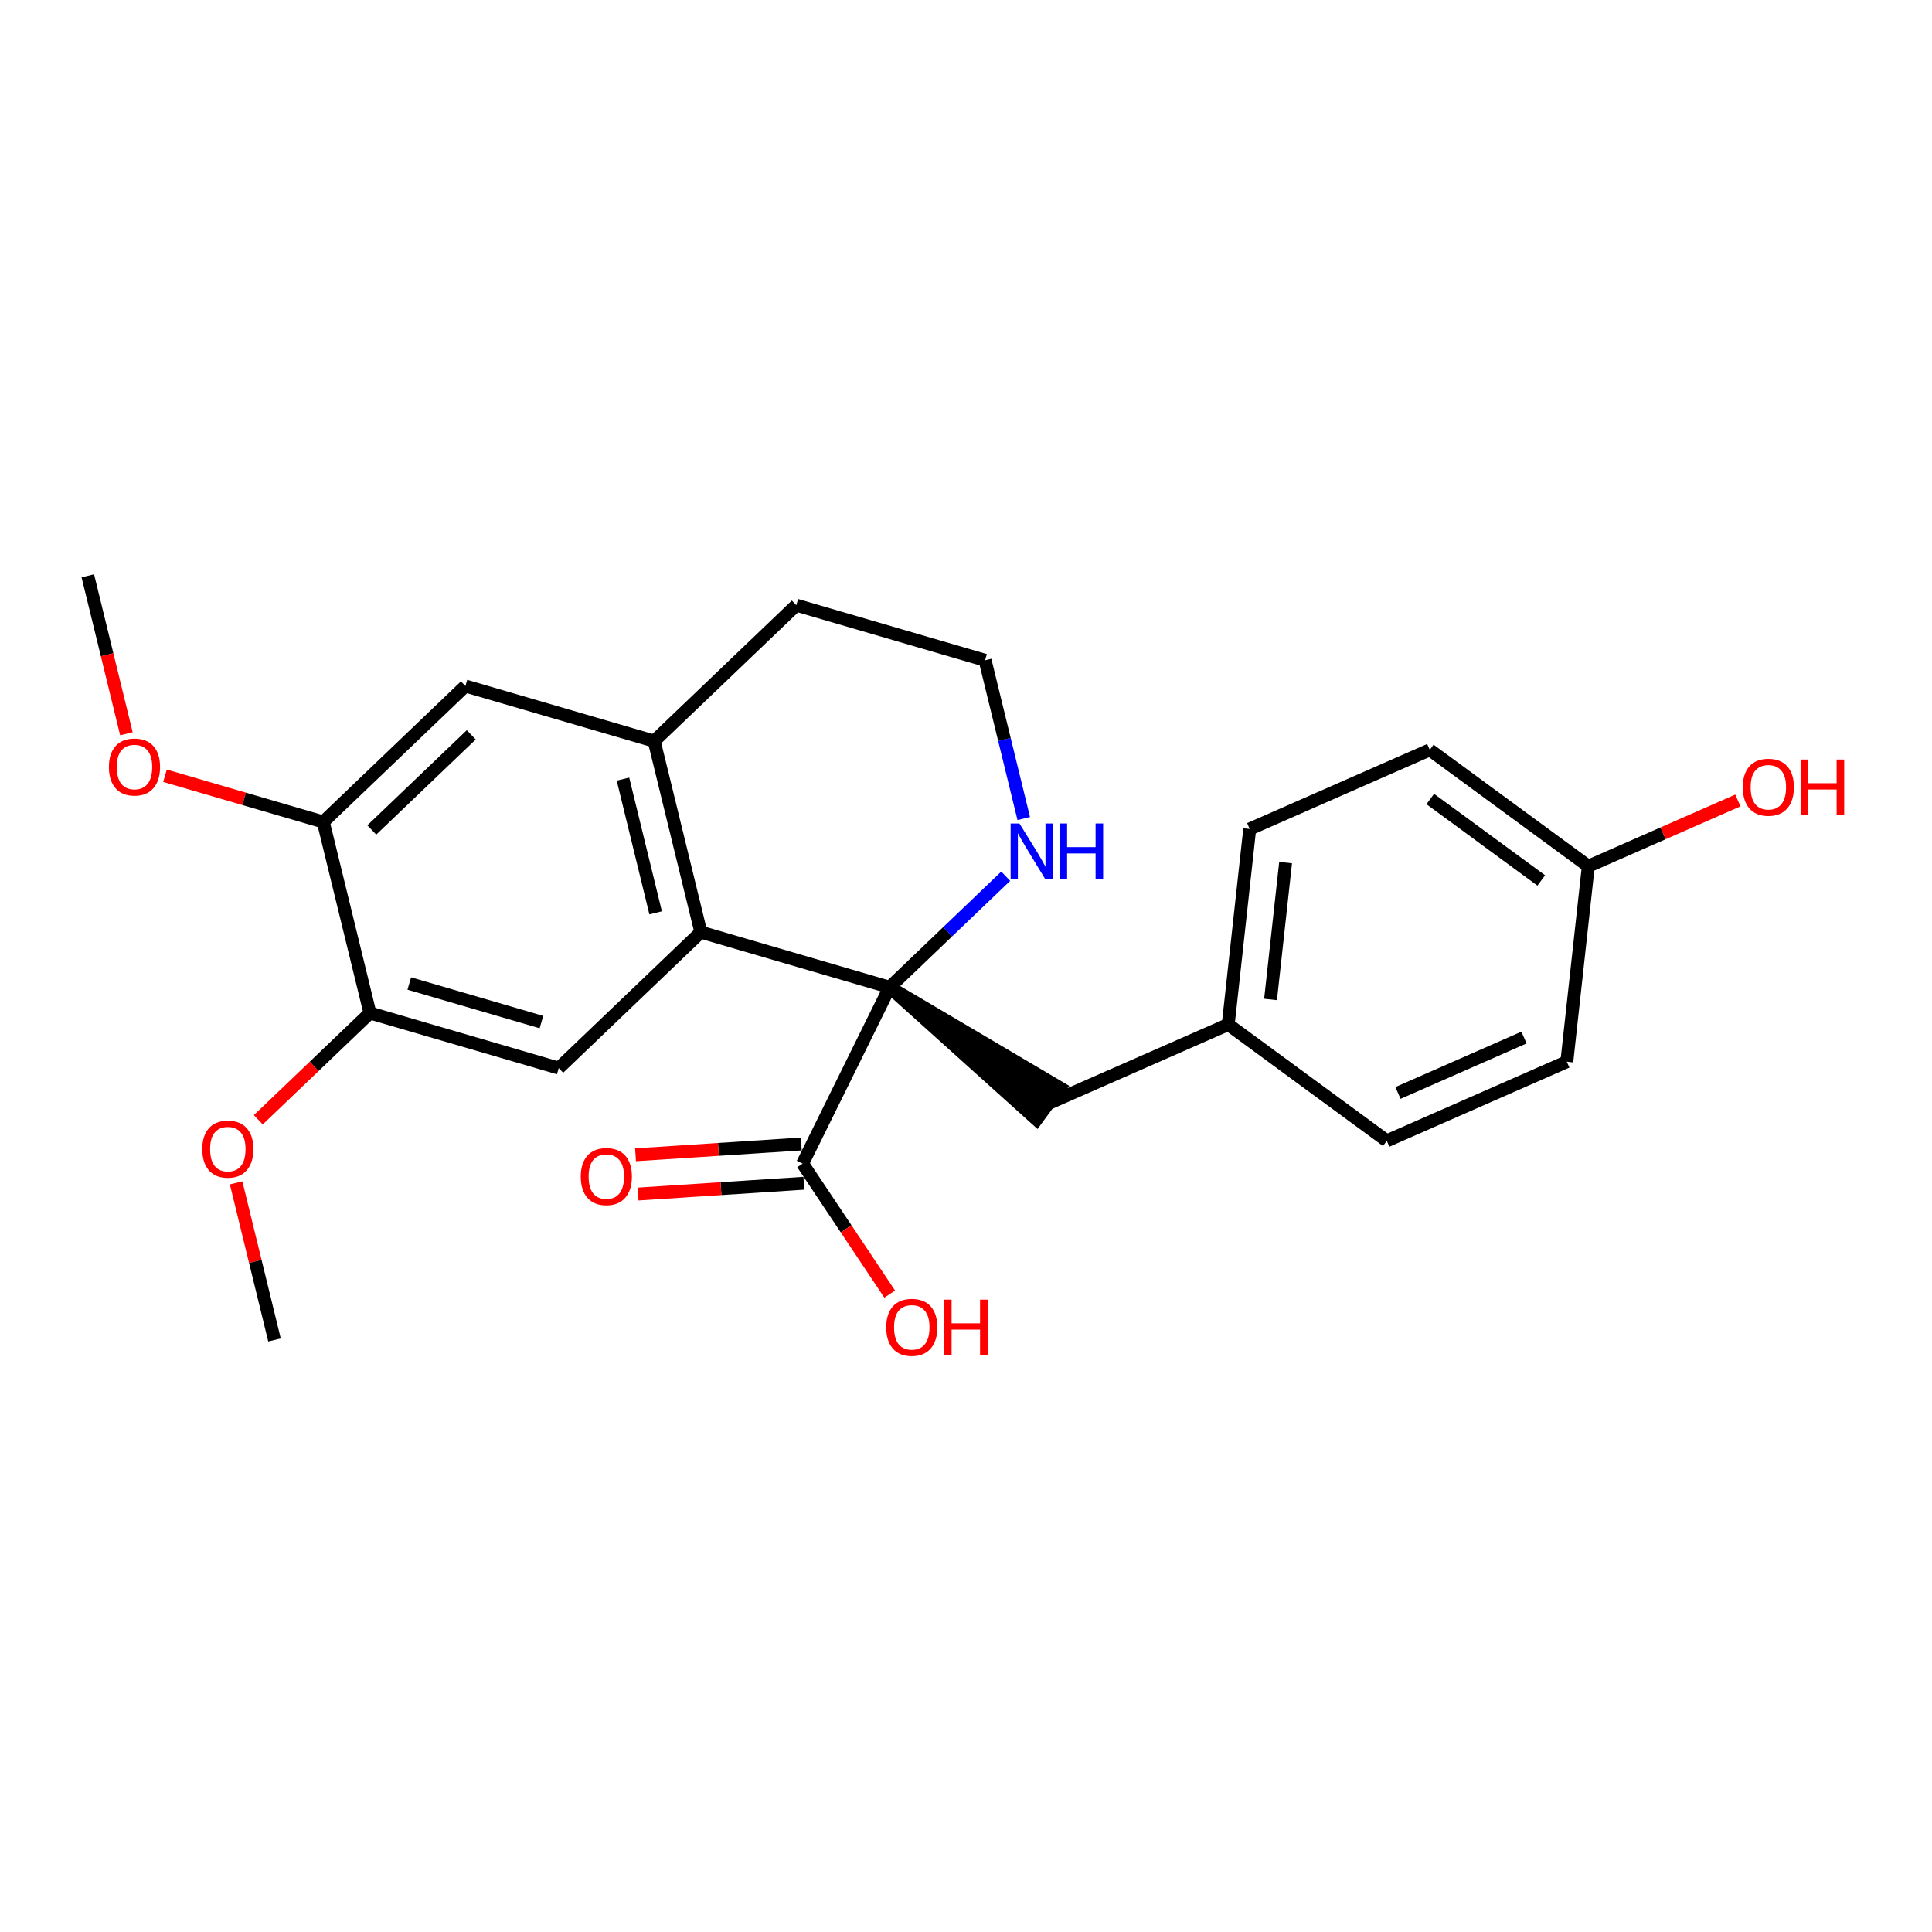 <?xml version='1.0' encoding='iso-8859-1'?>
<svg version='1.1' baseProfile='full'
              xmlns='http://www.w3.org/2000/svg'
                      xmlns:rdkit='http://www.rdkit.org/xml'
                      xmlns:xlink='http://www.w3.org/1999/xlink'
                  xml:space='preserve'
width='300px' height='300px' viewBox='0 0 300 300'>
<!-- END OF HEADER -->
<rect style='opacity:1.0;fill:#FFFFFF;stroke:none' width='300' height='300' x='0' y='0'> </rect>
<rect style='opacity:1.0;fill:#FFFFFF;stroke:none' width='300' height='300' x='0' y='0'> </rect>
<path class='bond-0 atom-0 atom-1' d='M 13.636,89.409 L 16.633,101.674' style='fill:none;fill-rule:evenodd;stroke:#000000;stroke-width:2.0px;stroke-linecap:butt;stroke-linejoin:miter;stroke-opacity:1' />
<path class='bond-0 atom-0 atom-1' d='M 16.633,101.674 L 19.629,113.939' style='fill:none;fill-rule:evenodd;stroke:#FF0000;stroke-width:2.0px;stroke-linecap:butt;stroke-linejoin:miter;stroke-opacity:1' />
<path class='bond-1 atom-1 atom-2' d='M 25.617,120.457 L 37.907,124.044' style='fill:none;fill-rule:evenodd;stroke:#FF0000;stroke-width:2.0px;stroke-linecap:butt;stroke-linejoin:miter;stroke-opacity:1' />
<path class='bond-1 atom-1 atom-2' d='M 37.907,124.044 L 50.198,127.632' style='fill:none;fill-rule:evenodd;stroke:#000000;stroke-width:2.0px;stroke-linecap:butt;stroke-linejoin:miter;stroke-opacity:1' />
<path class='bond-2 atom-2 atom-3' d='M 50.198,127.632 L 72.266,106.523' style='fill:none;fill-rule:evenodd;stroke:#000000;stroke-width:2.0px;stroke-linecap:butt;stroke-linejoin:miter;stroke-opacity:1' />
<path class='bond-2 atom-2 atom-3' d='M 57.73,128.879 L 73.177,114.103' style='fill:none;fill-rule:evenodd;stroke:#000000;stroke-width:2.0px;stroke-linecap:butt;stroke-linejoin:miter;stroke-opacity:1' />
<path class='bond-24 atom-7 atom-2' d='M 57.445,157.297 L 50.198,127.632' style='fill:none;fill-rule:evenodd;stroke:#000000;stroke-width:2.0px;stroke-linecap:butt;stroke-linejoin:miter;stroke-opacity:1' />
<path class='bond-3 atom-3 atom-4' d='M 72.266,106.523 L 101.58,115.079' style='fill:none;fill-rule:evenodd;stroke:#000000;stroke-width:2.0px;stroke-linecap:butt;stroke-linejoin:miter;stroke-opacity:1' />
<path class='bond-4 atom-4 atom-5' d='M 101.58,115.079 L 108.827,144.745' style='fill:none;fill-rule:evenodd;stroke:#000000;stroke-width:2.0px;stroke-linecap:butt;stroke-linejoin:miter;stroke-opacity:1' />
<path class='bond-4 atom-4 atom-5' d='M 96.734,120.979 L 101.807,141.745' style='fill:none;fill-rule:evenodd;stroke:#000000;stroke-width:2.0px;stroke-linecap:butt;stroke-linejoin:miter;stroke-opacity:1' />
<path class='bond-26 atom-24 atom-4' d='M 123.648,93.971 L 101.58,115.079' style='fill:none;fill-rule:evenodd;stroke:#000000;stroke-width:2.0px;stroke-linecap:butt;stroke-linejoin:miter;stroke-opacity:1' />
<path class='bond-5 atom-5 atom-6' d='M 108.827,144.745 L 86.76,165.854' style='fill:none;fill-rule:evenodd;stroke:#000000;stroke-width:2.0px;stroke-linecap:butt;stroke-linejoin:miter;stroke-opacity:1' />
<path class='bond-9 atom-5 atom-10' d='M 108.827,144.745 L 138.142,153.302' style='fill:none;fill-rule:evenodd;stroke:#000000;stroke-width:2.0px;stroke-linecap:butt;stroke-linejoin:miter;stroke-opacity:1' />
<path class='bond-6 atom-6 atom-7' d='M 86.76,165.854 L 57.445,157.297' style='fill:none;fill-rule:evenodd;stroke:#000000;stroke-width:2.0px;stroke-linecap:butt;stroke-linejoin:miter;stroke-opacity:1' />
<path class='bond-6 atom-6 atom-7' d='M 84.074,158.708 L 63.554,152.718' style='fill:none;fill-rule:evenodd;stroke:#000000;stroke-width:2.0px;stroke-linecap:butt;stroke-linejoin:miter;stroke-opacity:1' />
<path class='bond-7 atom-7 atom-8' d='M 57.445,157.297 L 48.778,165.588' style='fill:none;fill-rule:evenodd;stroke:#000000;stroke-width:2.0px;stroke-linecap:butt;stroke-linejoin:miter;stroke-opacity:1' />
<path class='bond-7 atom-7 atom-8' d='M 48.778,165.588 L 40.111,173.878' style='fill:none;fill-rule:evenodd;stroke:#FF0000;stroke-width:2.0px;stroke-linecap:butt;stroke-linejoin:miter;stroke-opacity:1' />
<path class='bond-8 atom-8 atom-9' d='M 36.665,183.677 L 39.645,195.874' style='fill:none;fill-rule:evenodd;stroke:#FF0000;stroke-width:2.0px;stroke-linecap:butt;stroke-linejoin:miter;stroke-opacity:1' />
<path class='bond-8 atom-8 atom-9' d='M 39.645,195.874 L 42.624,208.072' style='fill:none;fill-rule:evenodd;stroke:#000000;stroke-width:2.0px;stroke-linecap:butt;stroke-linejoin:miter;stroke-opacity:1' />
<path class='bond-10 atom-10 atom-11' d='M 138.142,153.302 L 160.956,173.831 L 164.569,168.907 Z' style='fill:#000000;fill-rule:evenodd;fill-opacity:1;stroke:#000000;stroke-width:2.0px;stroke-linecap:butt;stroke-linejoin:miter;stroke-opacity:1;' />
<path class='bond-18 atom-10 atom-19' d='M 138.142,153.302 L 124.625,180.685' style='fill:none;fill-rule:evenodd;stroke:#000000;stroke-width:2.0px;stroke-linecap:butt;stroke-linejoin:miter;stroke-opacity:1' />
<path class='bond-21 atom-10 atom-22' d='M 138.142,153.302 L 147.154,144.681' style='fill:none;fill-rule:evenodd;stroke:#000000;stroke-width:2.0px;stroke-linecap:butt;stroke-linejoin:miter;stroke-opacity:1' />
<path class='bond-21 atom-10 atom-22' d='M 147.154,144.681 L 156.167,136.06' style='fill:none;fill-rule:evenodd;stroke:#0000FF;stroke-width:2.0px;stroke-linecap:butt;stroke-linejoin:miter;stroke-opacity:1' />
<path class='bond-11 atom-11 atom-12' d='M 162.762,171.369 L 190.719,159.08' style='fill:none;fill-rule:evenodd;stroke:#000000;stroke-width:2.0px;stroke-linecap:butt;stroke-linejoin:miter;stroke-opacity:1' />
<path class='bond-12 atom-12 atom-13' d='M 190.719,159.08 L 194.055,128.725' style='fill:none;fill-rule:evenodd;stroke:#000000;stroke-width:2.0px;stroke-linecap:butt;stroke-linejoin:miter;stroke-opacity:1' />
<path class='bond-12 atom-12 atom-13' d='M 197.29,155.194 L 199.626,133.946' style='fill:none;fill-rule:evenodd;stroke:#000000;stroke-width:2.0px;stroke-linecap:butt;stroke-linejoin:miter;stroke-opacity:1' />
<path class='bond-25 atom-18 atom-12' d='M 215.339,177.147 L 190.719,159.08' style='fill:none;fill-rule:evenodd;stroke:#000000;stroke-width:2.0px;stroke-linecap:butt;stroke-linejoin:miter;stroke-opacity:1' />
<path class='bond-13 atom-13 atom-14' d='M 194.055,128.725 L 222.012,116.437' style='fill:none;fill-rule:evenodd;stroke:#000000;stroke-width:2.0px;stroke-linecap:butt;stroke-linejoin:miter;stroke-opacity:1' />
<path class='bond-14 atom-14 atom-15' d='M 222.012,116.437 L 246.632,134.504' style='fill:none;fill-rule:evenodd;stroke:#000000;stroke-width:2.0px;stroke-linecap:butt;stroke-linejoin:miter;stroke-opacity:1' />
<path class='bond-14 atom-14 atom-15' d='M 222.091,124.071 L 239.325,136.718' style='fill:none;fill-rule:evenodd;stroke:#000000;stroke-width:2.0px;stroke-linecap:butt;stroke-linejoin:miter;stroke-opacity:1' />
<path class='bond-15 atom-15 atom-16' d='M 246.632,134.504 L 258.243,129.4' style='fill:none;fill-rule:evenodd;stroke:#000000;stroke-width:2.0px;stroke-linecap:butt;stroke-linejoin:miter;stroke-opacity:1' />
<path class='bond-15 atom-15 atom-16' d='M 258.243,129.4 L 269.855,124.296' style='fill:none;fill-rule:evenodd;stroke:#FF0000;stroke-width:2.0px;stroke-linecap:butt;stroke-linejoin:miter;stroke-opacity:1' />
<path class='bond-16 atom-15 atom-17' d='M 246.632,134.504 L 243.295,164.859' style='fill:none;fill-rule:evenodd;stroke:#000000;stroke-width:2.0px;stroke-linecap:butt;stroke-linejoin:miter;stroke-opacity:1' />
<path class='bond-17 atom-17 atom-18' d='M 243.295,164.859 L 215.339,177.147' style='fill:none;fill-rule:evenodd;stroke:#000000;stroke-width:2.0px;stroke-linecap:butt;stroke-linejoin:miter;stroke-opacity:1' />
<path class='bond-17 atom-17 atom-18' d='M 236.644,161.111 L 217.075,169.713' style='fill:none;fill-rule:evenodd;stroke:#000000;stroke-width:2.0px;stroke-linecap:butt;stroke-linejoin:miter;stroke-opacity:1' />
<path class='bond-19 atom-19 atom-20' d='M 124.426,177.638 L 111.556,178.476' style='fill:none;fill-rule:evenodd;stroke:#000000;stroke-width:2.0px;stroke-linecap:butt;stroke-linejoin:miter;stroke-opacity:1' />
<path class='bond-19 atom-19 atom-20' d='M 111.556,178.476 L 98.686,179.315' style='fill:none;fill-rule:evenodd;stroke:#FF0000;stroke-width:2.0px;stroke-linecap:butt;stroke-linejoin:miter;stroke-opacity:1' />
<path class='bond-19 atom-19 atom-20' d='M 124.824,183.733 L 111.954,184.571' style='fill:none;fill-rule:evenodd;stroke:#000000;stroke-width:2.0px;stroke-linecap:butt;stroke-linejoin:miter;stroke-opacity:1' />
<path class='bond-19 atom-19 atom-20' d='M 111.954,184.571 L 99.084,185.41' style='fill:none;fill-rule:evenodd;stroke:#FF0000;stroke-width:2.0px;stroke-linecap:butt;stroke-linejoin:miter;stroke-opacity:1' />
<path class='bond-20 atom-19 atom-21' d='M 124.625,180.685 L 131.388,190.816' style='fill:none;fill-rule:evenodd;stroke:#000000;stroke-width:2.0px;stroke-linecap:butt;stroke-linejoin:miter;stroke-opacity:1' />
<path class='bond-20 atom-19 atom-21' d='M 131.388,190.816 L 138.152,200.947' style='fill:none;fill-rule:evenodd;stroke:#FF0000;stroke-width:2.0px;stroke-linecap:butt;stroke-linejoin:miter;stroke-opacity:1' />
<path class='bond-22 atom-22 atom-23' d='M 158.967,127.105 L 155.965,114.816' style='fill:none;fill-rule:evenodd;stroke:#0000FF;stroke-width:2.0px;stroke-linecap:butt;stroke-linejoin:miter;stroke-opacity:1' />
<path class='bond-22 atom-22 atom-23' d='M 155.965,114.816 L 152.963,102.527' style='fill:none;fill-rule:evenodd;stroke:#000000;stroke-width:2.0px;stroke-linecap:butt;stroke-linejoin:miter;stroke-opacity:1' />
<path class='bond-23 atom-23 atom-24' d='M 152.963,102.527 L 123.648,93.971' style='fill:none;fill-rule:evenodd;stroke:#000000;stroke-width:2.0px;stroke-linecap:butt;stroke-linejoin:miter;stroke-opacity:1' />
<path  class='atom-1' d='M 16.913 119.099
Q 16.913 117.023, 17.939 115.862
Q 18.966 114.702, 20.883 114.702
Q 22.801 114.702, 23.827 115.862
Q 24.853 117.023, 24.853 119.099
Q 24.853 121.201, 23.815 122.398
Q 22.777 123.582, 20.883 123.582
Q 18.978 123.582, 17.939 122.398
Q 16.913 121.213, 16.913 119.099
M 20.883 122.605
Q 22.203 122.605, 22.911 121.726
Q 23.632 120.834, 23.632 119.099
Q 23.632 117.402, 22.911 116.547
Q 22.203 115.679, 20.883 115.679
Q 19.564 115.679, 18.843 116.534
Q 18.135 117.389, 18.135 119.099
Q 18.135 120.846, 18.843 121.726
Q 19.564 122.605, 20.883 122.605
' fill='#FF0000'/>
<path  class='atom-8' d='M 31.408 178.431
Q 31.408 176.354, 32.434 175.194
Q 33.46 174.033, 35.377 174.033
Q 37.295 174.033, 38.321 175.194
Q 39.347 176.354, 39.347 178.431
Q 39.347 180.532, 38.309 181.729
Q 37.271 182.914, 35.377 182.914
Q 33.472 182.914, 32.434 181.729
Q 31.408 180.544, 31.408 178.431
M 35.377 181.936
Q 36.697 181.936, 37.405 181.057
Q 38.126 180.165, 38.126 178.431
Q 38.126 176.733, 37.405 175.878
Q 36.697 175.01, 35.377 175.01
Q 34.058 175.01, 33.338 175.865
Q 32.629 176.721, 32.629 178.431
Q 32.629 180.177, 33.338 181.057
Q 34.058 181.936, 35.377 181.936
' fill='#FF0000'/>
<path  class='atom-16' d='M 270.618 122.24
Q 270.618 120.163, 271.644 119.003
Q 272.67 117.842, 274.588 117.842
Q 276.506 117.842, 277.532 119.003
Q 278.558 120.163, 278.558 122.24
Q 278.558 124.341, 277.52 125.538
Q 276.482 126.723, 274.588 126.723
Q 272.683 126.723, 271.644 125.538
Q 270.618 124.353, 270.618 122.24
M 274.588 125.746
Q 275.907 125.746, 276.616 124.866
Q 277.337 123.974, 277.337 122.24
Q 277.337 120.542, 276.616 119.687
Q 275.907 118.819, 274.588 118.819
Q 273.269 118.819, 272.548 119.675
Q 271.84 120.53, 271.84 122.24
Q 271.84 123.987, 272.548 124.866
Q 273.269 125.746, 274.588 125.746
' fill='#FF0000'/>
<path  class='atom-16' d='M 279.596 117.94
L 280.769 117.94
L 280.769 121.617
L 285.191 121.617
L 285.191 117.94
L 286.364 117.94
L 286.364 126.588
L 285.191 126.588
L 285.191 122.594
L 280.769 122.594
L 280.769 126.588
L 279.596 126.588
L 279.596 117.94
' fill='#FF0000'/>
<path  class='atom-20' d='M 90.182 182.695
Q 90.182 180.619, 91.208 179.458
Q 92.234 178.298, 94.152 178.298
Q 96.069 178.298, 97.096 179.458
Q 98.122 180.619, 98.122 182.695
Q 98.122 184.796, 97.083 185.993
Q 96.045 187.178, 94.152 187.178
Q 92.246 187.178, 91.208 185.993
Q 90.182 184.808, 90.182 182.695
M 94.152 186.201
Q 95.471 186.201, 96.179 185.321
Q 96.9 184.43, 96.9 182.695
Q 96.9 180.997, 96.179 180.142
Q 95.471 179.275, 94.152 179.275
Q 92.832 179.275, 92.112 180.13
Q 91.403 180.985, 91.403 182.695
Q 91.403 184.442, 92.112 185.321
Q 92.832 186.201, 94.152 186.201
' fill='#FF0000'/>
<path  class='atom-21' d='M 137.611 206.108
Q 137.611 204.031, 138.637 202.871
Q 139.663 201.71, 141.581 201.71
Q 143.499 201.71, 144.525 202.871
Q 145.551 204.031, 145.551 206.108
Q 145.551 208.209, 144.513 209.406
Q 143.475 210.591, 141.581 210.591
Q 139.676 210.591, 138.637 209.406
Q 137.611 208.221, 137.611 206.108
M 141.581 209.613
Q 142.9 209.613, 143.609 208.734
Q 144.33 207.842, 144.33 206.108
Q 144.33 204.41, 143.609 203.555
Q 142.9 202.687, 141.581 202.687
Q 140.262 202.687, 139.541 203.542
Q 138.833 204.397, 138.833 206.108
Q 138.833 207.854, 139.541 208.734
Q 140.262 209.613, 141.581 209.613
' fill='#FF0000'/>
<path  class='atom-21' d='M 146.589 201.808
L 147.762 201.808
L 147.762 205.485
L 152.184 205.485
L 152.184 201.808
L 153.357 201.808
L 153.357 210.456
L 152.184 210.456
L 152.184 206.462
L 147.762 206.462
L 147.762 210.456
L 146.589 210.456
L 146.589 201.808
' fill='#FF0000'/>
<path  class='atom-22' d='M 158.298 127.869
L 161.132 132.449
Q 161.413 132.901, 161.865 133.72
Q 162.317 134.538, 162.341 134.587
L 162.341 127.869
L 163.49 127.869
L 163.49 136.517
L 162.305 136.517
L 159.263 131.509
Q 158.909 130.922, 158.53 130.251
Q 158.164 129.579, 158.054 129.371
L 158.054 136.517
L 156.93 136.517
L 156.93 127.869
L 158.298 127.869
' fill='#0000FF'/>
<path  class='atom-22' d='M 164.528 127.869
L 165.7 127.869
L 165.7 131.545
L 170.122 131.545
L 170.122 127.869
L 171.295 127.869
L 171.295 136.517
L 170.122 136.517
L 170.122 132.523
L 165.7 132.523
L 165.7 136.517
L 164.528 136.517
L 164.528 127.869
' fill='#0000FF'/>
</svg>
